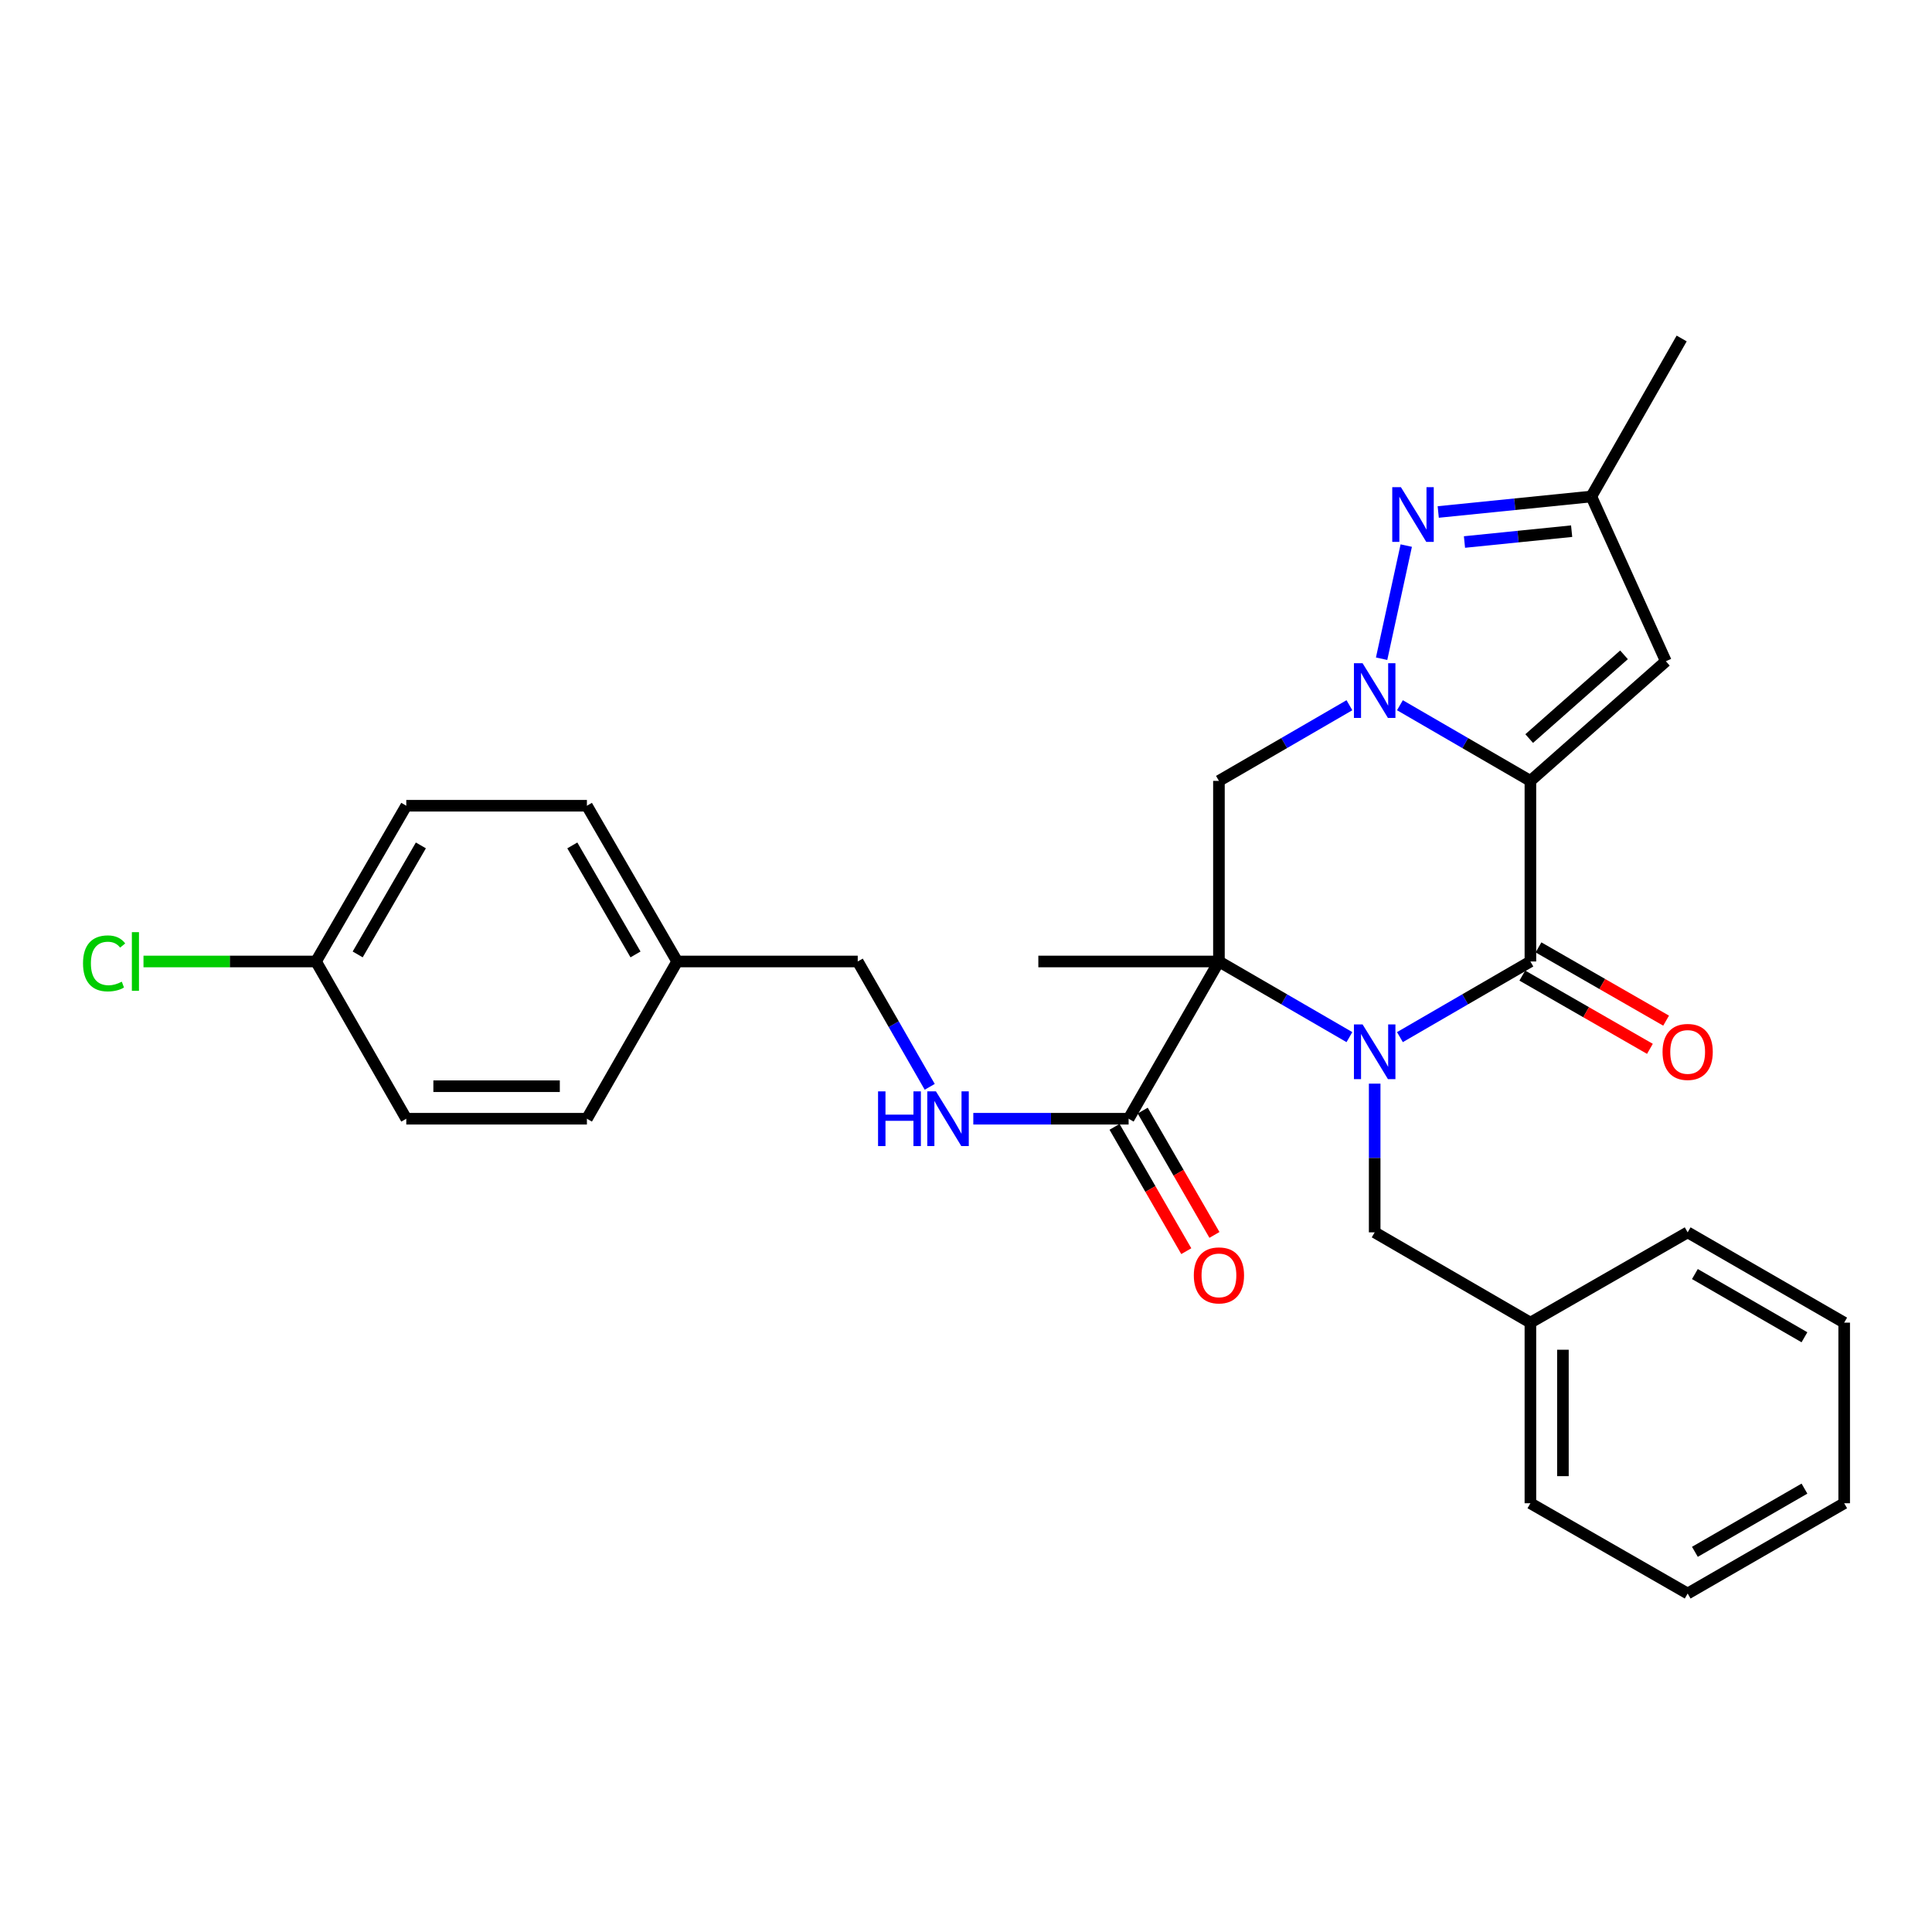 <?xml version='1.0' encoding='iso-8859-1'?>
<svg version='1.1' baseProfile='full'
              xmlns='http://www.w3.org/2000/svg'
                      xmlns:rdkit='http://www.rdkit.org/xml'
                      xmlns:xlink='http://www.w3.org/1999/xlink'
                  xml:space='preserve'
width='1000px' height='1000px' viewBox='0 0 1000 1000'>
<!-- END OF HEADER -->
<rect style='opacity:1.0;fill:#FFFFFF;stroke:none' width='1000' height='1000' x='0' y='0'> </rect>
<path class='bond-2' d='M 792.133,404.185 L 758.367,384.605' style='fill:none;fill-rule:evenodd;stroke:#000000;stroke-width:6px;stroke-linecap:butt;stroke-linejoin:miter;stroke-opacity:1' />
<path class='bond-2' d='M 758.367,384.605 L 724.6,365.025' style='fill:none;fill-rule:evenodd;stroke:#0000FF;stroke-width:6px;stroke-linecap:butt;stroke-linejoin:miter;stroke-opacity:1' />
<path class='bond-3' d='M 792.133,404.185 L 792.133,497.663' style='fill:none;fill-rule:evenodd;stroke:#000000;stroke-width:6px;stroke-linecap:butt;stroke-linejoin:miter;stroke-opacity:1' />
<path class='bond-6' d='M 792.133,404.185 L 862.246,342.263' style='fill:none;fill-rule:evenodd;stroke:#000000;stroke-width:6px;stroke-linecap:butt;stroke-linejoin:miter;stroke-opacity:1' />
<path class='bond-6' d='M 791.51,382.283 L 840.589,338.937' style='fill:none;fill-rule:evenodd;stroke:#000000;stroke-width:6px;stroke-linecap:butt;stroke-linejoin:miter;stroke-opacity:1' />
<path class='bond-0' d='M 724.6,536.815 L 758.367,517.239' style='fill:none;fill-rule:evenodd;stroke:#0000FF;stroke-width:6px;stroke-linecap:butt;stroke-linejoin:miter;stroke-opacity:1' />
<path class='bond-0' d='M 758.367,517.239 L 792.133,497.663' style='fill:none;fill-rule:evenodd;stroke:#000000;stroke-width:6px;stroke-linecap:butt;stroke-linejoin:miter;stroke-opacity:1' />
<path class='bond-1' d='M 698.461,536.816 L 664.69,517.239' style='fill:none;fill-rule:evenodd;stroke:#0000FF;stroke-width:6px;stroke-linecap:butt;stroke-linejoin:miter;stroke-opacity:1' />
<path class='bond-1' d='M 664.69,517.239 L 630.918,497.663' style='fill:none;fill-rule:evenodd;stroke:#000000;stroke-width:6px;stroke-linecap:butt;stroke-linejoin:miter;stroke-opacity:1' />
<path class='bond-9' d='M 711.531,560.889 L 711.531,599.374' style='fill:none;fill-rule:evenodd;stroke:#0000FF;stroke-width:6px;stroke-linecap:butt;stroke-linejoin:miter;stroke-opacity:1' />
<path class='bond-9' d='M 711.531,599.374 L 711.531,637.86' style='fill:none;fill-rule:evenodd;stroke:#000000;stroke-width:6px;stroke-linecap:butt;stroke-linejoin:miter;stroke-opacity:1' />
<path class='bond-7' d='M 630.918,497.663 L 584.17,579.051' style='fill:none;fill-rule:evenodd;stroke:#000000;stroke-width:6px;stroke-linecap:butt;stroke-linejoin:miter;stroke-opacity:1' />
<path class='bond-13' d='M 630.918,497.663 L 537.441,497.663' style='fill:none;fill-rule:evenodd;stroke:#000000;stroke-width:6px;stroke-linecap:butt;stroke-linejoin:miter;stroke-opacity:1' />
<path class='bond-30' d='M 630.918,497.663 L 630.918,404.185' style='fill:none;fill-rule:evenodd;stroke:#000000;stroke-width:6px;stroke-linecap:butt;stroke-linejoin:miter;stroke-opacity:1' />
<path class='bond-4' d='M 698.461,365.024 L 664.69,384.605' style='fill:none;fill-rule:evenodd;stroke:#0000FF;stroke-width:6px;stroke-linecap:butt;stroke-linejoin:miter;stroke-opacity:1' />
<path class='bond-4' d='M 664.69,384.605 L 630.918,404.185' style='fill:none;fill-rule:evenodd;stroke:#000000;stroke-width:6px;stroke-linecap:butt;stroke-linejoin:miter;stroke-opacity:1' />
<path class='bond-5' d='M 715.121,340.955 L 727.872,282.395' style='fill:none;fill-rule:evenodd;stroke:#0000FF;stroke-width:6px;stroke-linecap:butt;stroke-linejoin:miter;stroke-opacity:1' />
<path class='bond-11' d='M 787.944,504.96 L 820.97,523.92' style='fill:none;fill-rule:evenodd;stroke:#000000;stroke-width:6px;stroke-linecap:butt;stroke-linejoin:miter;stroke-opacity:1' />
<path class='bond-11' d='M 820.97,523.92 L 853.995,542.879' style='fill:none;fill-rule:evenodd;stroke:#FF0000;stroke-width:6px;stroke-linecap:butt;stroke-linejoin:miter;stroke-opacity:1' />
<path class='bond-11' d='M 796.323,490.365 L 829.349,509.325' style='fill:none;fill-rule:evenodd;stroke:#000000;stroke-width:6px;stroke-linecap:butt;stroke-linejoin:miter;stroke-opacity:1' />
<path class='bond-11' d='M 829.349,509.325 L 862.374,528.284' style='fill:none;fill-rule:evenodd;stroke:#FF0000;stroke-width:6px;stroke-linecap:butt;stroke-linejoin:miter;stroke-opacity:1' />
<path class='bond-29' d='M 744.43,265.004 L 784.05,260.994' style='fill:none;fill-rule:evenodd;stroke:#0000FF;stroke-width:6px;stroke-linecap:butt;stroke-linejoin:miter;stroke-opacity:1' />
<path class='bond-29' d='M 784.05,260.994 L 823.67,256.985' style='fill:none;fill-rule:evenodd;stroke:#000000;stroke-width:6px;stroke-linecap:butt;stroke-linejoin:miter;stroke-opacity:1' />
<path class='bond-29' d='M 758.01,280.545 L 785.744,277.738' style='fill:none;fill-rule:evenodd;stroke:#0000FF;stroke-width:6px;stroke-linecap:butt;stroke-linejoin:miter;stroke-opacity:1' />
<path class='bond-29' d='M 785.744,277.738 L 813.478,274.932' style='fill:none;fill-rule:evenodd;stroke:#000000;stroke-width:6px;stroke-linecap:butt;stroke-linejoin:miter;stroke-opacity:1' />
<path class='bond-8' d='M 862.246,342.263 L 823.67,256.985' style='fill:none;fill-rule:evenodd;stroke:#000000;stroke-width:6px;stroke-linecap:butt;stroke-linejoin:miter;stroke-opacity:1' />
<path class='bond-10' d='M 584.17,579.051 L 543.975,579.051' style='fill:none;fill-rule:evenodd;stroke:#000000;stroke-width:6px;stroke-linecap:butt;stroke-linejoin:miter;stroke-opacity:1' />
<path class='bond-10' d='M 543.975,579.051 L 503.779,579.051' style='fill:none;fill-rule:evenodd;stroke:#0000FF;stroke-width:6px;stroke-linecap:butt;stroke-linejoin:miter;stroke-opacity:1' />
<path class='bond-12' d='M 576.882,583.257 L 595.449,615.43' style='fill:none;fill-rule:evenodd;stroke:#000000;stroke-width:6px;stroke-linecap:butt;stroke-linejoin:miter;stroke-opacity:1' />
<path class='bond-12' d='M 595.449,615.43 L 614.017,647.604' style='fill:none;fill-rule:evenodd;stroke:#FF0000;stroke-width:6px;stroke-linecap:butt;stroke-linejoin:miter;stroke-opacity:1' />
<path class='bond-12' d='M 591.458,574.845 L 610.026,607.018' style='fill:none;fill-rule:evenodd;stroke:#000000;stroke-width:6px;stroke-linecap:butt;stroke-linejoin:miter;stroke-opacity:1' />
<path class='bond-12' d='M 610.026,607.018 L 628.593,639.192' style='fill:none;fill-rule:evenodd;stroke:#FF0000;stroke-width:6px;stroke-linecap:butt;stroke-linejoin:miter;stroke-opacity:1' />
<path class='bond-23' d='M 823.67,256.985 L 870.427,175.195' style='fill:none;fill-rule:evenodd;stroke:#000000;stroke-width:6px;stroke-linecap:butt;stroke-linejoin:miter;stroke-opacity:1' />
<path class='bond-17' d='M 711.531,637.86 L 792.133,684.599' style='fill:none;fill-rule:evenodd;stroke:#000000;stroke-width:6px;stroke-linecap:butt;stroke-linejoin:miter;stroke-opacity:1' />
<path class='bond-14' d='M 481.223,562.545 L 462.593,530.104' style='fill:none;fill-rule:evenodd;stroke:#0000FF;stroke-width:6px;stroke-linecap:butt;stroke-linejoin:miter;stroke-opacity:1' />
<path class='bond-14' d='M 462.593,530.104 L 443.963,497.663' style='fill:none;fill-rule:evenodd;stroke:#000000;stroke-width:6px;stroke-linecap:butt;stroke-linejoin:miter;stroke-opacity:1' />
<path class='bond-16' d='M 443.963,497.663 L 350.505,497.663' style='fill:none;fill-rule:evenodd;stroke:#000000;stroke-width:6px;stroke-linecap:butt;stroke-linejoin:miter;stroke-opacity:1' />
<path class='bond-15' d='M 163.569,497.663 L 210.289,417.05' style='fill:none;fill-rule:evenodd;stroke:#000000;stroke-width:6px;stroke-linecap:butt;stroke-linejoin:miter;stroke-opacity:1' />
<path class='bond-15' d='M 185.137,494.01 L 217.841,437.581' style='fill:none;fill-rule:evenodd;stroke:#000000;stroke-width:6px;stroke-linecap:butt;stroke-linejoin:miter;stroke-opacity:1' />
<path class='bond-18' d='M 163.569,497.663 L 118.919,497.663' style='fill:none;fill-rule:evenodd;stroke:#000000;stroke-width:6px;stroke-linecap:butt;stroke-linejoin:miter;stroke-opacity:1' />
<path class='bond-18' d='M 118.919,497.663 L 74.268,497.663' style='fill:none;fill-rule:evenodd;stroke:#00CC00;stroke-width:6px;stroke-linecap:butt;stroke-linejoin:miter;stroke-opacity:1' />
<path class='bond-32' d='M 163.569,497.663 L 210.289,579.051' style='fill:none;fill-rule:evenodd;stroke:#000000;stroke-width:6px;stroke-linecap:butt;stroke-linejoin:miter;stroke-opacity:1' />
<path class='bond-21' d='M 350.505,497.663 L 303.785,579.051' style='fill:none;fill-rule:evenodd;stroke:#000000;stroke-width:6px;stroke-linecap:butt;stroke-linejoin:miter;stroke-opacity:1' />
<path class='bond-22' d='M 350.505,497.663 L 303.785,417.05' style='fill:none;fill-rule:evenodd;stroke:#000000;stroke-width:6px;stroke-linecap:butt;stroke-linejoin:miter;stroke-opacity:1' />
<path class='bond-22' d='M 328.936,494.01 L 296.232,437.581' style='fill:none;fill-rule:evenodd;stroke:#000000;stroke-width:6px;stroke-linecap:butt;stroke-linejoin:miter;stroke-opacity:1' />
<path class='bond-24' d='M 792.133,684.599 L 792.133,778.076' style='fill:none;fill-rule:evenodd;stroke:#000000;stroke-width:6px;stroke-linecap:butt;stroke-linejoin:miter;stroke-opacity:1' />
<path class='bond-24' d='M 808.963,698.62 L 808.963,764.054' style='fill:none;fill-rule:evenodd;stroke:#000000;stroke-width:6px;stroke-linecap:butt;stroke-linejoin:miter;stroke-opacity:1' />
<path class='bond-25' d='M 792.133,684.599 L 873.531,637.86' style='fill:none;fill-rule:evenodd;stroke:#000000;stroke-width:6px;stroke-linecap:butt;stroke-linejoin:miter;stroke-opacity:1' />
<path class='bond-19' d='M 210.289,579.051 L 303.785,579.051' style='fill:none;fill-rule:evenodd;stroke:#000000;stroke-width:6px;stroke-linecap:butt;stroke-linejoin:miter;stroke-opacity:1' />
<path class='bond-19' d='M 224.313,562.222 L 289.76,562.222' style='fill:none;fill-rule:evenodd;stroke:#000000;stroke-width:6px;stroke-linecap:butt;stroke-linejoin:miter;stroke-opacity:1' />
<path class='bond-20' d='M 210.289,417.05 L 303.785,417.05' style='fill:none;fill-rule:evenodd;stroke:#000000;stroke-width:6px;stroke-linecap:butt;stroke-linejoin:miter;stroke-opacity:1' />
<path class='bond-26' d='M 792.133,778.076 L 873.531,824.805' style='fill:none;fill-rule:evenodd;stroke:#000000;stroke-width:6px;stroke-linecap:butt;stroke-linejoin:miter;stroke-opacity:1' />
<path class='bond-27' d='M 873.531,637.86 L 954.545,684.599' style='fill:none;fill-rule:evenodd;stroke:#000000;stroke-width:6px;stroke-linecap:butt;stroke-linejoin:miter;stroke-opacity:1' />
<path class='bond-27' d='M 877.273,659.448 L 933.983,692.165' style='fill:none;fill-rule:evenodd;stroke:#000000;stroke-width:6px;stroke-linecap:butt;stroke-linejoin:miter;stroke-opacity:1' />
<path class='bond-31' d='M 873.531,824.805 L 954.545,778.076' style='fill:none;fill-rule:evenodd;stroke:#000000;stroke-width:6px;stroke-linecap:butt;stroke-linejoin:miter;stroke-opacity:1' />
<path class='bond-31' d='M 877.275,803.218 L 933.985,770.507' style='fill:none;fill-rule:evenodd;stroke:#000000;stroke-width:6px;stroke-linecap:butt;stroke-linejoin:miter;stroke-opacity:1' />
<path class='bond-28' d='M 954.545,684.599 L 954.545,778.076' style='fill:none;fill-rule:evenodd;stroke:#000000;stroke-width:6px;stroke-linecap:butt;stroke-linejoin:miter;stroke-opacity:1' />
<path  class='atom-1' d='M 705.271 530.232
L 714.551 545.232
Q 715.471 546.712, 716.951 549.392
Q 718.431 552.072, 718.511 552.232
L 718.511 530.232
L 722.271 530.232
L 722.271 558.552
L 718.391 558.552
L 708.431 542.152
Q 707.271 540.232, 706.031 538.032
Q 704.831 535.832, 704.471 535.152
L 704.471 558.552
L 700.791 558.552
L 700.791 530.232
L 705.271 530.232
' fill='#0000FF'/>
<path  class='atom-3' d='M 705.271 343.287
L 714.551 358.287
Q 715.471 359.767, 716.951 362.447
Q 718.431 365.127, 718.511 365.287
L 718.511 343.287
L 722.271 343.287
L 722.271 371.607
L 718.391 371.607
L 708.431 355.207
Q 707.271 353.287, 706.031 351.087
Q 704.831 348.887, 704.471 348.207
L 704.471 371.607
L 700.791 371.607
L 700.791 343.287
L 705.271 343.287
' fill='#0000FF'/>
<path  class='atom-6' d='M 725.11 252.165
L 734.39 267.165
Q 735.31 268.645, 736.79 271.325
Q 738.27 274.005, 738.35 274.165
L 738.35 252.165
L 742.11 252.165
L 742.11 280.485
L 738.23 280.485
L 728.27 264.085
Q 727.11 262.165, 725.87 259.965
Q 724.67 257.765, 724.31 257.085
L 724.31 280.485
L 720.63 280.485
L 720.63 252.165
L 725.11 252.165
' fill='#0000FF'/>
<path  class='atom-11' d='M 454.482 564.891
L 458.322 564.891
L 458.322 576.931
L 472.802 576.931
L 472.802 564.891
L 476.642 564.891
L 476.642 593.211
L 472.802 593.211
L 472.802 580.131
L 458.322 580.131
L 458.322 593.211
L 454.482 593.211
L 454.482 564.891
' fill='#0000FF'/>
<path  class='atom-11' d='M 484.442 564.891
L 493.722 579.891
Q 494.642 581.371, 496.122 584.051
Q 497.602 586.731, 497.682 586.891
L 497.682 564.891
L 501.442 564.891
L 501.442 593.211
L 497.562 593.211
L 487.602 576.811
Q 486.442 574.891, 485.202 572.691
Q 484.002 570.491, 483.642 569.811
L 483.642 593.211
L 479.962 593.211
L 479.962 564.891
L 484.442 564.891
' fill='#0000FF'/>
<path  class='atom-12' d='M 860.531 544.472
Q 860.531 537.672, 863.891 533.872
Q 867.251 530.072, 873.531 530.072
Q 879.811 530.072, 883.171 533.872
Q 886.531 537.672, 886.531 544.472
Q 886.531 551.352, 883.131 555.272
Q 879.731 559.152, 873.531 559.152
Q 867.291 559.152, 863.891 555.272
Q 860.531 551.392, 860.531 544.472
M 873.531 555.952
Q 877.851 555.952, 880.171 553.072
Q 882.531 550.152, 882.531 544.472
Q 882.531 538.912, 880.171 536.112
Q 877.851 533.272, 873.531 533.272
Q 869.211 533.272, 866.851 536.072
Q 864.531 538.872, 864.531 544.472
Q 864.531 550.192, 866.851 553.072
Q 869.211 555.952, 873.531 555.952
' fill='#FF0000'/>
<path  class='atom-13' d='M 617.918 660.136
Q 617.918 653.336, 621.278 649.536
Q 624.638 645.736, 630.918 645.736
Q 637.198 645.736, 640.558 649.536
Q 643.918 653.336, 643.918 660.136
Q 643.918 667.016, 640.518 670.936
Q 637.118 674.816, 630.918 674.816
Q 624.678 674.816, 621.278 670.936
Q 617.918 667.056, 617.918 660.136
M 630.918 671.616
Q 635.238 671.616, 637.558 668.736
Q 639.918 665.816, 639.918 660.136
Q 639.918 654.576, 637.558 651.776
Q 635.238 648.936, 630.918 648.936
Q 626.598 648.936, 624.238 651.736
Q 621.918 654.536, 621.918 660.136
Q 621.918 665.856, 624.238 668.736
Q 626.598 671.616, 630.918 671.616
' fill='#FF0000'/>
<path  class='atom-19' d='M 42.971 498.643
Q 42.971 491.603, 46.251 487.923
Q 49.571 484.203, 55.851 484.203
Q 61.691 484.203, 64.811 488.323
L 62.171 490.483
Q 59.891 487.483, 55.851 487.483
Q 51.571 487.483, 49.291 490.363
Q 47.051 493.203, 47.051 498.643
Q 47.051 504.243, 49.371 507.123
Q 51.731 510.003, 56.291 510.003
Q 59.411 510.003, 63.051 508.123
L 64.171 511.123
Q 62.691 512.083, 60.451 512.643
Q 58.211 513.203, 55.731 513.203
Q 49.571 513.203, 46.251 509.443
Q 42.971 505.683, 42.971 498.643
' fill='#00CC00'/>
<path  class='atom-19' d='M 68.251 482.483
L 71.931 482.483
L 71.931 512.843
L 68.251 512.843
L 68.251 482.483
' fill='#00CC00'/>
</svg>
